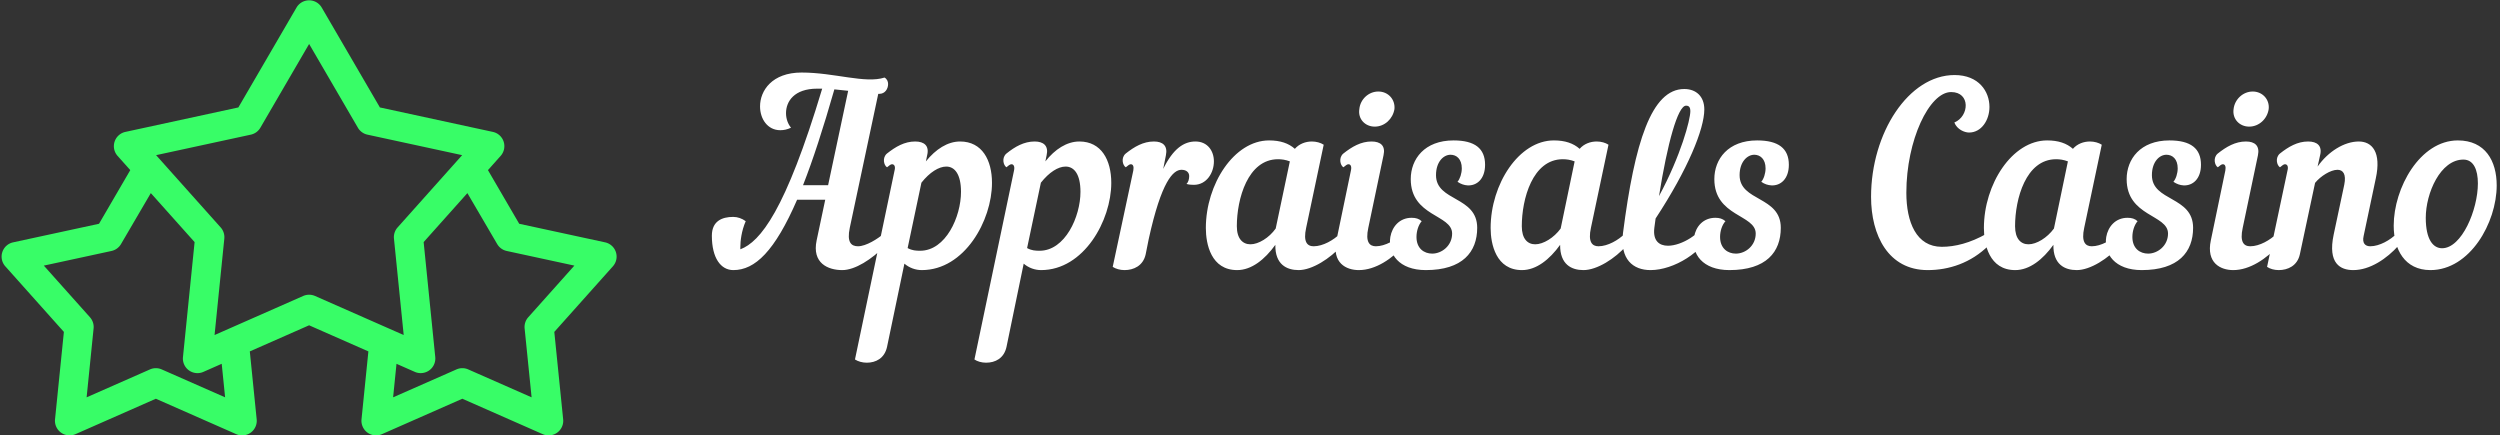 <svg data-v-423bf9ae="" xmlns="http://www.w3.org/2000/svg" viewBox="0 0 517 90" class="iconLeft"><rect x="0" y="0" width="517" height="90" fill="#333333" stroke="none"/><!----><!----><!----><g data-v-423bf9ae="" id="e00f1b94-a110-4fa9-b27d-96619803e7ef" fill="#FFFFFF" transform="matrix(3.704,0,0,3.704,149.176,16.556)"><path d="M9.17 9.23C9.25 9.13 9.30 9.02 9.30 8.92C9.30 8.78 9.21 8.65 9.06 8.58C8.74 8.86 8.08 9.28 7.63 9.28C7.25 9.28 7 9.06 7.17 8.25L8.76 0.77L8.82 0.77C9.14 0.77 9.31 0.49 9.31 0.22C9.31 0.08 9.25-0.06 9.11-0.14C8.04 0.21 6.31-0.42 4.48-0.42C2.83-0.42 2.16 0.59 2.16 1.47C2.16 2.17 2.58 2.80 3.29 2.80C3.49 2.80 3.68 2.76 3.89 2.66C3.72 2.46 3.61 2.16 3.61 1.85C3.61 1.19 4.07 0.48 5.35 0.48L5.63 0.48C3.58 7.31 2.17 9.03 1.06 9.45L1.06 9.32C1.06 9.00 1.12 8.43 1.36 7.88C1.16 7.73 0.91 7.64 0.66 7.64C0.03 7.64-0.53 7.88-0.53 8.69C-0.53 9.94-0.03 10.61 0.67 10.61C1.88 10.61 2.98 9.56 4.23 6.68L5.80 6.68L5.32 8.95C5.05 10.22 5.95 10.61 6.75 10.61C7.46 10.61 8.39 10.02 9.17 9.23ZM7.08 0.60L5.96 5.87L4.56 5.87C5.11 4.47 5.68 2.72 6.31 0.52C6.58 0.55 6.83 0.57 7.08 0.60ZM7.46 15.60C7.63 15.71 7.87 15.78 8.12 15.78C8.62 15.78 9.11 15.54 9.25 14.90L10.22 10.25C10.50 10.49 10.85 10.61 11.19 10.61C13.58 10.61 15.11 7.84 15.11 5.74C15.11 4.47 14.56 3.43 13.33 3.43C12.63 3.43 11.97 3.86 11.42 4.54L11.49 4.20C11.62 3.67 11.33 3.43 10.82 3.43C10.23 3.43 9.73 3.72 9.25 4.10C8.97 4.33 9.07 4.76 9.25 4.87C9.38 4.76 9.46 4.70 9.53 4.70C9.66 4.70 9.73 4.83 9.67 5.05ZM12.56 4.83C13.03 4.83 13.38 5.26 13.38 6.24C13.38 7.63 12.53 9.53 11.10 9.53C10.88 9.53 10.65 9.52 10.40 9.38L11.17 5.73C11.63 5.15 12.14 4.83 12.56 4.83ZM14.13 15.60C14.29 15.71 14.53 15.78 14.78 15.78C15.29 15.78 15.78 15.54 15.92 14.90L16.88 10.25C17.16 10.49 17.51 10.61 17.85 10.61C20.24 10.61 21.77 7.84 21.77 5.74C21.77 4.47 21.22 3.43 19.99 3.43C19.29 3.43 18.63 3.86 18.09 4.54L18.16 4.20C18.28 3.67 17.99 3.43 17.49 3.43C16.90 3.43 16.39 3.72 15.92 4.10C15.64 4.33 15.74 4.76 15.92 4.87C16.04 4.76 16.13 4.70 16.20 4.70C16.32 4.70 16.39 4.83 16.34 5.05ZM19.22 4.83C19.70 4.83 20.05 5.26 20.05 6.24C20.05 7.63 19.19 9.53 17.77 9.53C17.54 9.53 17.32 9.52 17.07 9.38L17.84 5.73C18.30 5.15 18.80 4.83 19.22 4.83ZM24.82 4.20C24.93 3.67 24.65 3.43 24.15 3.43C23.56 3.43 23.06 3.72 22.58 4.10C22.30 4.33 22.40 4.76 22.58 4.87C22.71 4.76 22.79 4.70 22.86 4.70C22.99 4.70 23.04 4.83 23.00 5.05L21.85 10.43C22.02 10.54 22.26 10.61 22.51 10.61C23.02 10.61 23.55 10.37 23.69 9.73L23.86 8.88C24.57 5.64 25.23 5.01 25.69 5.01C25.98 5.01 26.12 5.17 26.12 5.36C26.12 5.53 26.07 5.71 25.97 5.80C26.10 5.84 26.25 5.85 26.38 5.85C27.10 5.85 27.50 5.17 27.50 4.54C27.50 3.96 27.15 3.43 26.47 3.43C25.83 3.43 25.23 3.82 24.67 4.96ZM30.58 3.37C28.63 3.37 27.05 5.81 27.05 8.26C27.05 9.16 27.34 10.61 28.80 10.61C29.60 10.61 30.34 10.02 30.93 9.20C30.91 10.30 31.57 10.61 32.23 10.61C32.98 10.61 33.99 9.97 34.65 9.23C34.73 9.13 34.78 9.02 34.78 8.92C34.78 8.78 34.69 8.65 34.54 8.58C34.19 8.93 33.59 9.28 33.07 9.28C32.70 9.28 32.48 9.03 32.65 8.25L33.63 3.61C33.46 3.50 33.22 3.43 32.97 3.43C32.62 3.43 32.26 3.56 32.02 3.84C31.67 3.53 31.21 3.37 30.58 3.37ZM30.95 8.29C30.58 8.81 29.99 9.17 29.54 9.17C29.11 9.17 28.78 8.86 28.78 8.16C28.78 6.64 29.39 4.42 31.08 4.42C31.29 4.42 31.50 4.45 31.74 4.54ZM35.62 1.62C35.53 2.17 35.94 2.60 36.48 2.60C37.03 2.60 37.49 2.17 37.58 1.62C37.63 1.08 37.23 0.64 36.68 0.64C36.13 0.64 35.67 1.08 35.62 1.62ZM34.34 8.95C34.08 10.22 34.89 10.61 35.59 10.61C36.53 10.61 37.46 9.97 38.12 9.23C38.21 9.13 38.25 9.02 38.25 8.92C38.25 8.78 38.16 8.65 38.01 8.58C37.66 8.93 37.06 9.28 36.54 9.28C36.18 9.28 35.95 9.03 36.12 8.25L36.97 4.20C37.09 3.67 36.81 3.43 36.30 3.43C35.71 3.43 35.21 3.72 34.73 4.10C34.45 4.33 34.55 4.76 34.73 4.87C34.86 4.76 34.94 4.70 35.01 4.70C35.14 4.70 35.20 4.83 35.15 5.05ZM39.33 10.61C41.38 10.61 42.20 9.60 42.20 8.25C42.20 6.47 39.90 6.79 39.90 5.31C39.90 4.55 40.33 4.17 40.71 4.17C41.05 4.17 41.34 4.41 41.34 4.93C41.34 5.21 41.24 5.52 41.10 5.68C41.29 5.81 41.48 5.87 41.66 5.88C42.18 5.91 42.64 5.52 42.64 4.73C42.64 3.82 42.07 3.37 40.88 3.37C39.26 3.37 38.49 4.41 38.49 5.53C38.49 7.63 40.80 7.50 40.80 8.57C40.80 9.25 40.22 9.69 39.69 9.69C39.24 9.69 38.81 9.41 38.81 8.76C38.81 8.43 38.92 8.09 39.10 7.88C38.95 7.74 38.77 7.69 38.54 7.69C37.86 7.69 37.45 8.19 37.35 8.76C37.20 9.70 37.83 10.61 39.33 10.61ZM46.48 3.37C44.53 3.37 42.95 5.81 42.95 8.26C42.95 9.16 43.25 10.61 44.70 10.61C45.50 10.61 46.24 10.02 46.83 9.20C46.82 10.30 47.47 10.61 48.13 10.61C48.89 10.61 49.90 9.97 50.55 9.23C50.64 9.13 50.68 9.02 50.68 8.92C50.68 8.78 50.60 8.65 50.44 8.58C50.09 8.93 49.49 9.28 48.97 9.28C48.61 9.28 48.38 9.03 48.55 8.25L49.53 3.61C49.36 3.50 49.13 3.43 48.87 3.43C48.52 3.43 48.16 3.56 47.92 3.84C47.57 3.53 47.11 3.37 46.48 3.37ZM46.86 8.29C46.48 8.81 45.89 9.17 45.44 9.17C45.01 9.17 44.69 8.86 44.69 8.16C44.69 6.64 45.29 4.42 46.98 4.42C47.19 4.42 47.40 4.45 47.64 4.54ZM55.34 8.33C55.44 8.06 55.27 7.76 55.01 7.80C54.74 8.57 53.62 9.25 52.85 9.25C52.36 9.25 52.00 8.97 52.09 8.25C52.11 8.08 52.14 7.90 52.16 7.73C53.97 4.97 54.88 2.73 54.88 1.64C54.88 0.91 54.42 0.50 53.76 0.50C51.93 0.50 50.99 3.47 50.34 8.54C50.16 10.01 50.90 10.61 51.88 10.61C53.17 10.61 54.85 9.60 55.34 8.33ZM53.86 1.43C54.01 1.43 54.10 1.50 54.10 1.74C54.10 2.21 53.58 4.20 52.35 6.48C52.82 3.53 53.40 1.43 53.86 1.43ZM56.28 10.61C58.34 10.61 59.15 9.60 59.15 8.25C59.15 6.47 56.85 6.79 56.85 5.31C56.85 4.55 57.29 4.17 57.67 4.17C58.00 4.17 58.30 4.41 58.30 4.93C58.30 5.21 58.20 5.52 58.06 5.68C58.24 5.81 58.44 5.87 58.62 5.88C59.14 5.91 59.60 5.52 59.60 4.73C59.60 3.82 59.02 3.37 57.83 3.37C56.21 3.37 55.44 4.41 55.44 5.53C55.44 7.63 57.75 7.50 57.75 8.57C57.75 9.25 57.18 9.69 56.64 9.69C56.20 9.69 55.76 9.41 55.76 8.76C55.76 8.43 55.87 8.09 56.06 7.88C55.90 7.74 55.72 7.69 55.50 7.69C54.81 7.69 54.40 8.19 54.31 8.76C54.15 9.70 54.78 10.61 56.28 10.61ZM68.85-0.28C66.29-0.28 64.19 2.95 64.19 6.52C64.19 8.68 65.16 10.61 67.35 10.61C68.53 10.61 69.76 10.22 70.76 9.23C70.85 9.13 70.88 9.02 70.88 8.92C70.88 8.78 70.80 8.65 70.64 8.58C69.72 9.10 68.88 9.31 68.14 9.31C66.72 9.31 66.16 7.94 66.16 6.29C66.16 3.36 67.44 0.67 68.66 0.67C69.75 0.67 69.68 2.02 68.84 2.37C68.99 2.76 69.41 2.93 69.66 2.93C70.35 2.93 70.80 2.24 70.80 1.50C70.80 0.64 70.21-0.28 68.85-0.28ZM74.02 3.37C72.07 3.37 70.49 5.81 70.49 8.26C70.49 9.16 70.78 10.61 72.24 10.61C73.04 10.61 73.78 10.02 74.37 9.20C74.35 10.30 75.01 10.61 75.67 10.61C76.43 10.61 77.43 9.97 78.09 9.23C78.18 9.13 78.22 9.02 78.22 8.92C78.22 8.78 78.13 8.65 77.98 8.58C77.63 8.93 77.03 9.28 76.51 9.28C76.15 9.28 75.92 9.03 76.09 8.25L77.07 3.61C76.90 3.50 76.66 3.43 76.41 3.43C76.06 3.43 75.70 3.56 75.46 3.84C75.11 3.53 74.65 3.37 74.02 3.37ZM74.40 8.29C74.02 8.81 73.43 9.17 72.98 9.17C72.55 9.17 72.23 8.86 72.23 8.16C72.23 6.64 72.83 4.42 74.52 4.42C74.73 4.42 74.94 4.45 75.18 4.54ZM79.30 10.61C81.35 10.61 82.17 9.60 82.17 8.25C82.17 6.47 79.87 6.79 79.87 5.31C79.87 4.55 80.30 4.17 80.68 4.17C81.02 4.17 81.31 4.41 81.31 4.93C81.31 5.21 81.21 5.52 81.07 5.68C81.26 5.81 81.45 5.87 81.63 5.88C82.15 5.91 82.61 5.52 82.61 4.73C82.61 3.82 82.04 3.37 80.85 3.37C79.23 3.37 78.46 4.41 78.46 5.53C78.46 7.63 80.77 7.50 80.77 8.57C80.77 9.25 80.19 9.69 79.66 9.69C79.21 9.69 78.78 9.41 78.78 8.76C78.78 8.43 78.89 8.09 79.07 7.88C78.92 7.74 78.74 7.69 78.51 7.69C77.83 7.69 77.42 8.19 77.32 8.76C77.17 9.70 77.80 10.61 79.30 10.61ZM84.43 1.62C84.35 2.17 84.76 2.60 85.30 2.60C85.85 2.60 86.31 2.17 86.39 1.62C86.45 1.08 86.04 0.64 85.50 0.64C84.95 0.64 84.49 1.08 84.43 1.62ZM83.16 8.95C82.89 10.22 83.71 10.61 84.41 10.61C85.34 10.61 86.28 9.97 86.94 9.23C87.02 9.13 87.07 9.02 87.07 8.92C87.07 8.78 86.98 8.65 86.83 8.58C86.48 8.93 85.88 9.28 85.36 9.28C84.99 9.28 84.77 9.03 84.94 8.25L85.79 4.20C85.90 3.67 85.62 3.43 85.12 3.43C84.53 3.43 84.03 3.72 83.55 4.10C83.27 4.33 83.37 4.76 83.55 4.87C83.68 4.76 83.76 4.70 83.83 4.70C83.96 4.70 84.01 4.83 83.97 5.05ZM87.02 4.87C87.15 4.76 87.23 4.70 87.30 4.70C87.43 4.70 87.50 4.83 87.44 5.05L86.30 10.43C86.46 10.54 86.70 10.61 86.95 10.61C87.46 10.61 87.99 10.37 88.13 9.73L88.98 5.74C89.29 5.36 89.85 5.01 90.23 5.01C90.54 5.01 90.73 5.25 90.61 5.84L90.02 8.62C89.67 10.26 90.41 10.61 91.11 10.61C92.05 10.61 92.99 9.97 93.65 9.23C93.73 9.13 93.77 9.02 93.77 8.92C93.77 8.78 93.69 8.65 93.53 8.58C93.18 8.93 92.58 9.28 92.06 9.28C91.78 9.28 91.60 9.11 91.69 8.71L92.37 5.49C92.69 4.02 92.16 3.43 91.42 3.43C90.61 3.43 89.71 3.99 89.12 4.83L89.26 4.20C89.39 3.67 89.10 3.43 88.59 3.43C88.00 3.43 87.50 3.72 87.02 4.10C86.74 4.33 86.84 4.76 87.02 4.87ZM96.95 3.37C94.84 3.37 93.37 6.02 93.37 8.13C93.37 9.45 93.98 10.61 95.42 10.61C97.62 10.61 99.12 7.97 99.12 5.88C99.12 4.51 98.48 3.37 96.95 3.37ZM97.26 4.44C97.83 4.44 98.07 5.01 98.07 5.77C98.07 7.24 97.17 9.39 96.07 9.39C95.58 9.39 95.16 8.92 95.16 7.69C95.16 6.31 95.98 4.44 97.26 4.44Z"></path></g><!----><g data-v-423bf9ae="" id="3ea50181-8dad-45ab-950c-b19f53d01c1e" transform="matrix(1.671,0,0,1.671,-19.626,-38.493)" stroke="none" fill="#38FD67"><path d="M87.966 54.235a1.807 1.807 0 00-1.336-1.207l-10.629-2.299-3.868-6.639 1.57-1.76a1.806 1.806 0 00-.966-2.971L58.76 36.332l-7.197-12.357a1.806 1.806 0 00-3.124 0l-7.195 12.357-13.98 3.028a1.809 1.809 0 00-.966 2.973l1.57 1.756-3.869 6.641-10.629 2.298a1.807 1.807 0 00-.966 2.971l7.247 8.113-1.096 10.82a1.81 1.81 0 002.527 1.836l9.951-4.385 9.951 4.385a1.802 1.802 0 001.791-.192 1.805 1.805 0 00.736-1.645l-.85-8.406 7.338-3.232 7.337 3.232-.851 8.406a1.81 1.81 0 002.527 1.837l9.951-4.385 9.951 4.385a1.807 1.807 0 002.527-1.836l-1.096-10.82 7.247-8.113a1.8 1.8 0 00.374-1.764zM39.603 72.208l-7.84-3.453a1.797 1.797 0 00-1.458 0l-7.84 3.453.863-8.523a1.809 1.809 0 00-.45-1.387l-5.71-6.391 8.373-1.811c.496-.107.925-.42 1.181-.857l3.688-6.305 5.418 6.062-1.439 14.227a1.805 1.805 0 002.528 1.836l2.267-1 .419 4.149zm10.398-12.697c-.248 0-.496.051-.729.152l-10.974 4.836 1.207-11.93a1.805 1.805 0 00-.45-1.387l-7.992-8.945L42.787 39.7c.496-.107.925-.42 1.18-.857l6.034-10.365 6.036 10.365c.256.438.684.75 1.18.857l11.722 2.537-7.988 8.945a1.809 1.809 0 00-.45 1.387l1.205 11.93-10.976-4.836a1.832 1.832 0 00-.729-.152zm27.12 2.787a1.809 1.809 0 00-.45 1.387l.863 8.523-7.84-3.453a1.797 1.797 0 00-1.458 0l-7.84 3.453.419-4.148 2.27 1c.234.104.482.152.729.152a1.809 1.809 0 001.798-1.989l-1.437-14.227 5.413-6.061 3.687 6.303c.256.438.685.75 1.181.857l8.373 1.811-5.708 6.392z"></path></g><!----></svg>